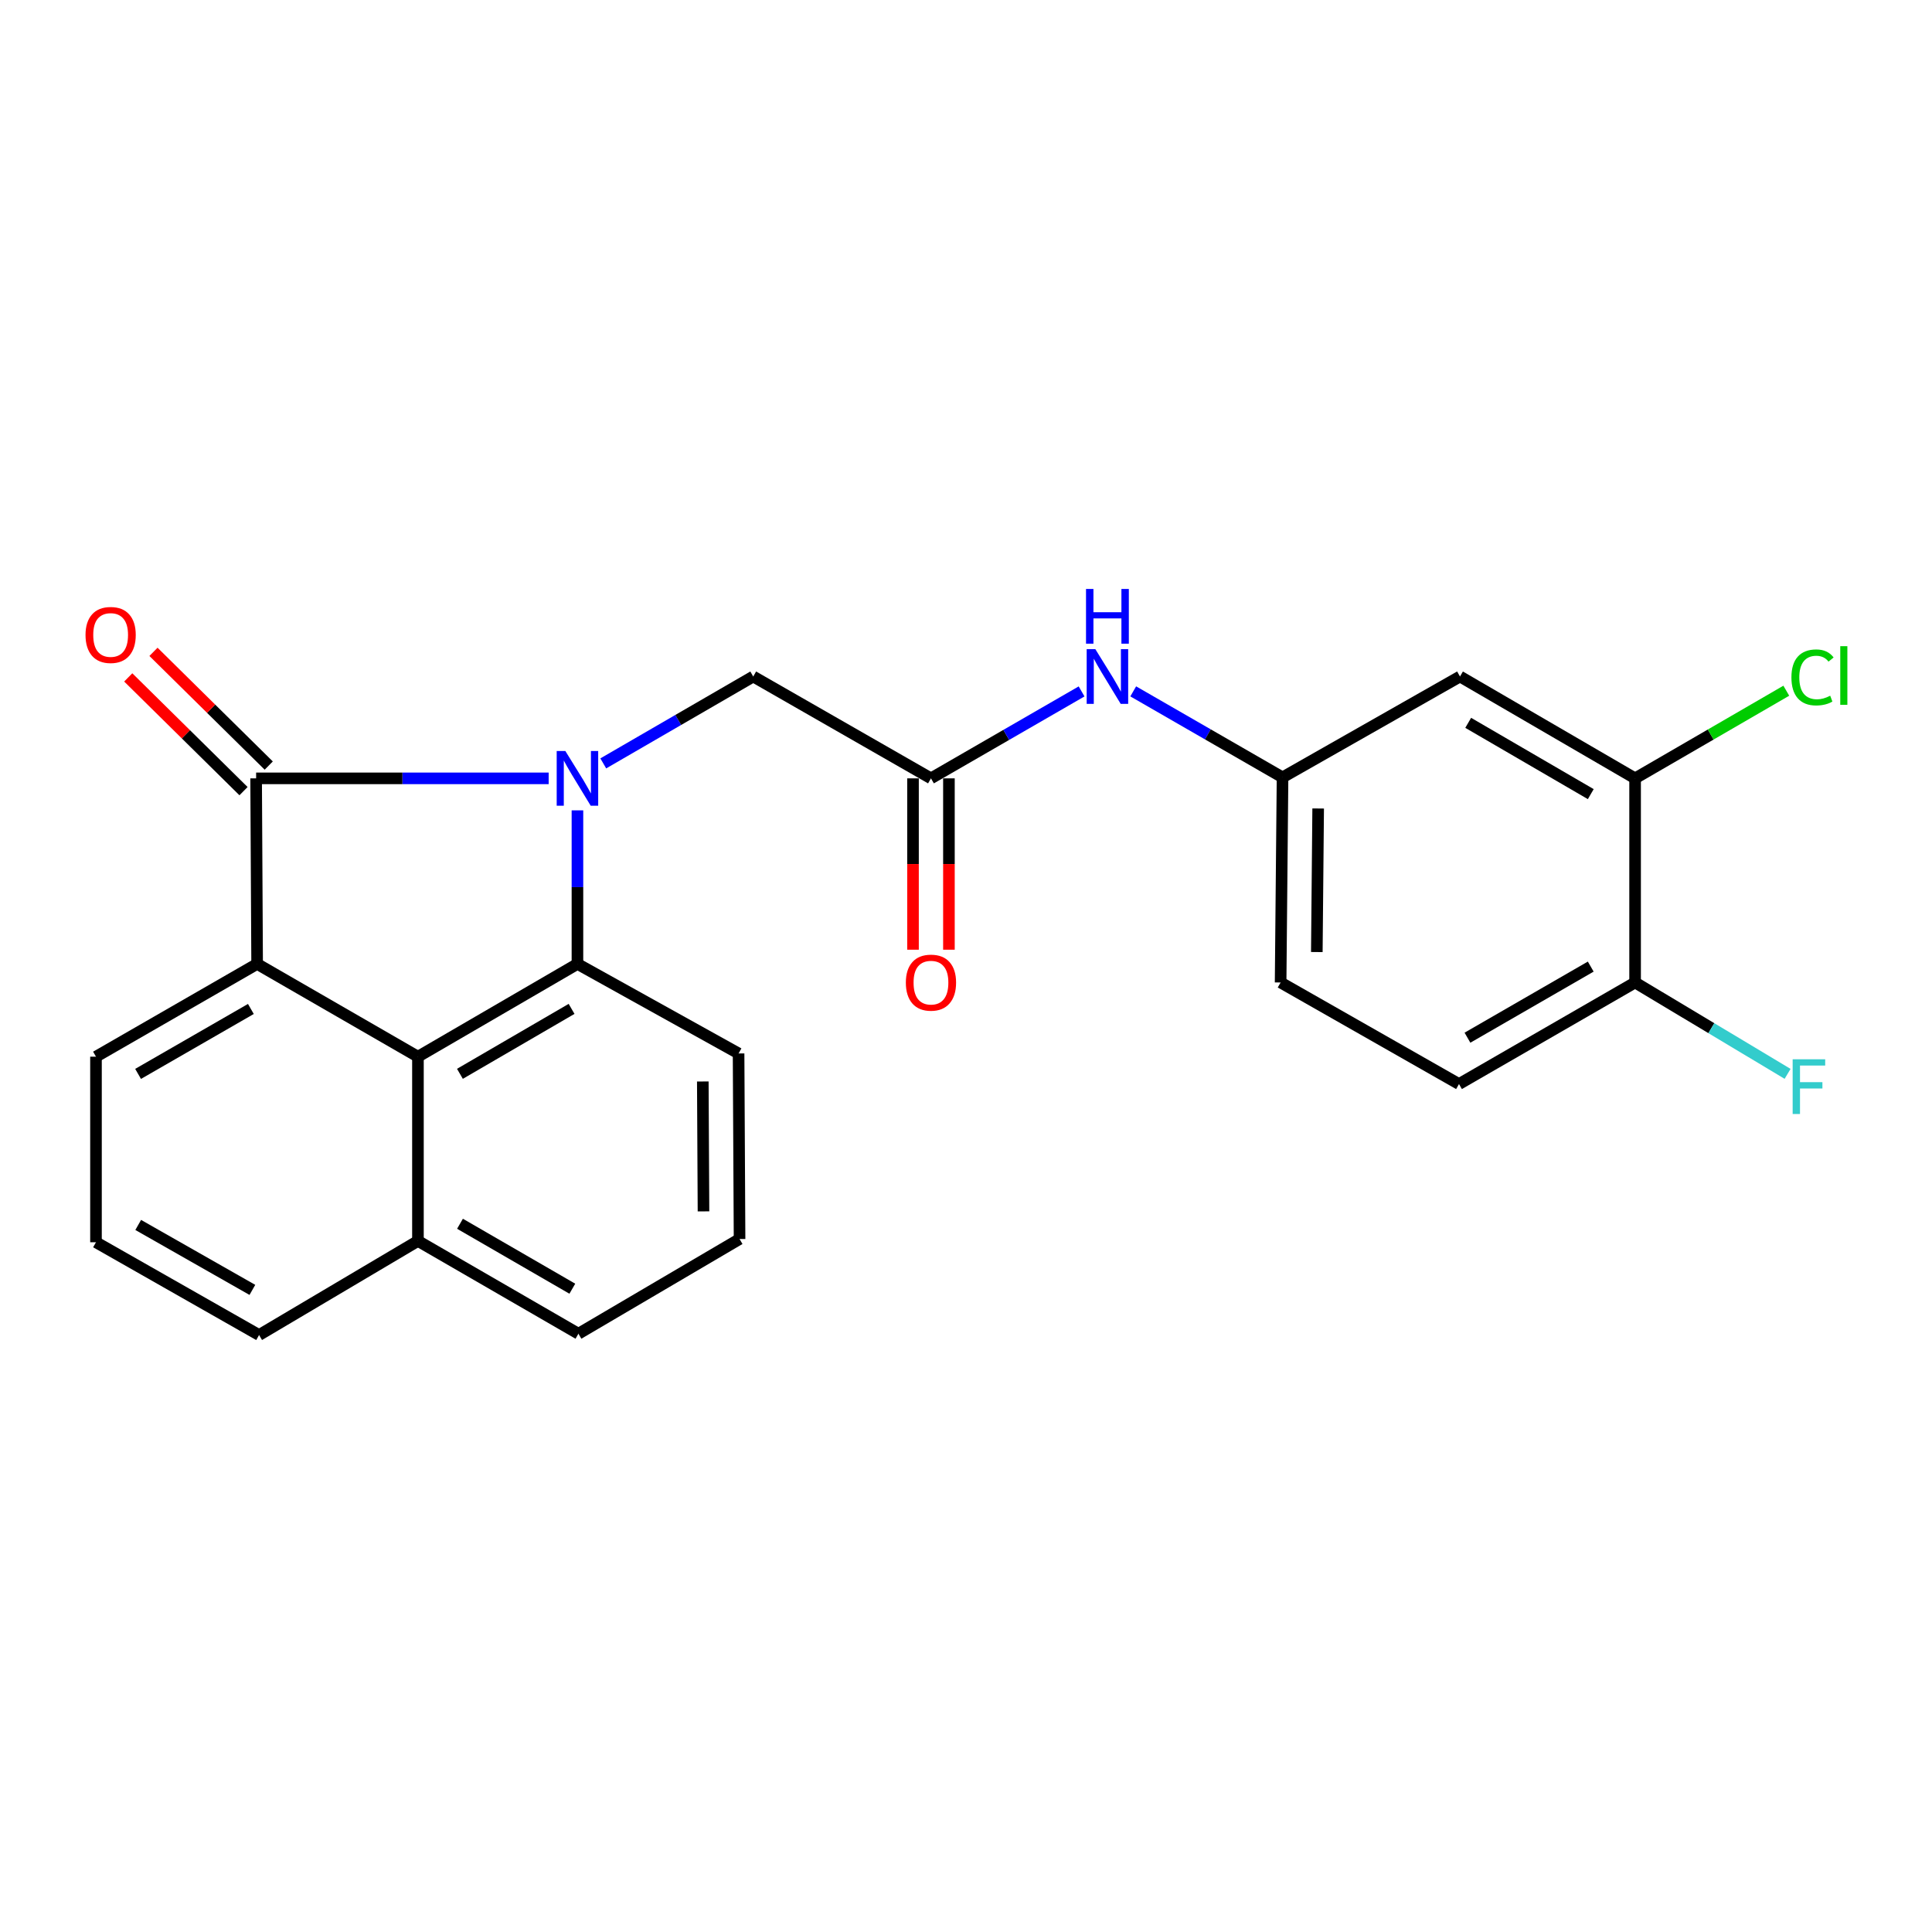 <?xml version='1.0' encoding='iso-8859-1'?>
<svg version='1.1' baseProfile='full'
              xmlns='http://www.w3.org/2000/svg'
                      xmlns:rdkit='http://www.rdkit.org/xml'
                      xmlns:xlink='http://www.w3.org/1999/xlink'
                  xml:space='preserve'
width='1000px' height='1000px' viewBox='0 0 1000 1000'>
<!-- END OF HEADER -->
<rect style='opacity:1.0;fill:#FFFFFF;stroke:none' width='1000' height='1000' x='0' y='0'> </rect>
<path class='bond-0' d='M 283.986,402.877 L 208.278,402.877' style='fill:none;fill-rule:evenodd;stroke:#0000FF;stroke-width:6px;stroke-linecap:butt;stroke-linejoin:miter;stroke-opacity:1' />
<path class='bond-0' d='M 208.278,402.877 L 132.571,402.877' style='fill:none;fill-rule:evenodd;stroke:#000000;stroke-width:6px;stroke-linecap:butt;stroke-linejoin:miter;stroke-opacity:1' />
<path class='bond-1' d='M 298.884,419.438 L 298.884,459.18' style='fill:none;fill-rule:evenodd;stroke:#0000FF;stroke-width:6px;stroke-linecap:butt;stroke-linejoin:miter;stroke-opacity:1' />
<path class='bond-1' d='M 298.884,459.18 L 298.884,498.923' style='fill:none;fill-rule:evenodd;stroke:#000000;stroke-width:6px;stroke-linecap:butt;stroke-linejoin:miter;stroke-opacity:1' />
<path class='bond-4' d='M 312.252,395.131 L 351.061,372.645' style='fill:none;fill-rule:evenodd;stroke:#0000FF;stroke-width:6px;stroke-linecap:butt;stroke-linejoin:miter;stroke-opacity:1' />
<path class='bond-4' d='M 351.061,372.645 L 389.869,350.159' style='fill:none;fill-rule:evenodd;stroke:#000000;stroke-width:6px;stroke-linecap:butt;stroke-linejoin:miter;stroke-opacity:1' />
<path class='bond-2' d='M 132.571,402.877 L 133.088,498.923' style='fill:none;fill-rule:evenodd;stroke:#000000;stroke-width:6px;stroke-linecap:butt;stroke-linejoin:miter;stroke-opacity:1' />
<path class='bond-9' d='M 139.1,396.26 L 109.269,366.826' style='fill:none;fill-rule:evenodd;stroke:#000000;stroke-width:6px;stroke-linecap:butt;stroke-linejoin:miter;stroke-opacity:1' />
<path class='bond-9' d='M 109.269,366.826 L 79.439,337.392' style='fill:none;fill-rule:evenodd;stroke:#FF0000;stroke-width:6px;stroke-linecap:butt;stroke-linejoin:miter;stroke-opacity:1' />
<path class='bond-9' d='M 126.042,409.494 L 96.211,380.06' style='fill:none;fill-rule:evenodd;stroke:#000000;stroke-width:6px;stroke-linecap:butt;stroke-linejoin:miter;stroke-opacity:1' />
<path class='bond-9' d='M 96.211,380.06 L 66.38,350.626' style='fill:none;fill-rule:evenodd;stroke:#FF0000;stroke-width:6px;stroke-linecap:butt;stroke-linejoin:miter;stroke-opacity:1' />
<path class='bond-3' d='M 298.884,498.923 L 216.326,546.941' style='fill:none;fill-rule:evenodd;stroke:#000000;stroke-width:6px;stroke-linecap:butt;stroke-linejoin:miter;stroke-opacity:1' />
<path class='bond-3' d='M 295.847,522.197 L 238.057,555.809' style='fill:none;fill-rule:evenodd;stroke:#000000;stroke-width:6px;stroke-linecap:butt;stroke-linejoin:miter;stroke-opacity:1' />
<path class='bond-16' d='M 298.884,498.923 L 382.288,545.268' style='fill:none;fill-rule:evenodd;stroke:#000000;stroke-width:6px;stroke-linecap:butt;stroke-linejoin:miter;stroke-opacity:1' />
<path class='bond-17' d='M 133.088,498.923 L 49.683,546.941' style='fill:none;fill-rule:evenodd;stroke:#000000;stroke-width:6px;stroke-linecap:butt;stroke-linejoin:miter;stroke-opacity:1' />
<path class='bond-17' d='M 129.853,522.238 L 71.47,555.851' style='fill:none;fill-rule:evenodd;stroke:#000000;stroke-width:6px;stroke-linecap:butt;stroke-linejoin:miter;stroke-opacity:1' />
<path class='bond-24' d='M 133.088,498.923 L 216.326,546.941' style='fill:none;fill-rule:evenodd;stroke:#000000;stroke-width:6px;stroke-linecap:butt;stroke-linejoin:miter;stroke-opacity:1' />
<path class='bond-13' d='M 216.326,546.941 L 216.326,642.306' style='fill:none;fill-rule:evenodd;stroke:#000000;stroke-width:6px;stroke-linecap:butt;stroke-linejoin:miter;stroke-opacity:1' />
<path class='bond-5' d='M 389.869,350.159 L 481.866,402.877' style='fill:none;fill-rule:evenodd;stroke:#000000;stroke-width:6px;stroke-linecap:butt;stroke-linejoin:miter;stroke-opacity:1' />
<path class='bond-8' d='M 481.866,402.877 L 520.846,380.378' style='fill:none;fill-rule:evenodd;stroke:#000000;stroke-width:6px;stroke-linecap:butt;stroke-linejoin:miter;stroke-opacity:1' />
<path class='bond-8' d='M 520.846,380.378 L 559.827,357.88' style='fill:none;fill-rule:evenodd;stroke:#0000FF;stroke-width:6px;stroke-linecap:butt;stroke-linejoin:miter;stroke-opacity:1' />
<path class='bond-12' d='M 472.571,402.877 L 472.571,447.222' style='fill:none;fill-rule:evenodd;stroke:#000000;stroke-width:6px;stroke-linecap:butt;stroke-linejoin:miter;stroke-opacity:1' />
<path class='bond-12' d='M 472.571,447.222 L 472.571,491.567' style='fill:none;fill-rule:evenodd;stroke:#FF0000;stroke-width:6px;stroke-linecap:butt;stroke-linejoin:miter;stroke-opacity:1' />
<path class='bond-12' d='M 491.162,402.877 L 491.162,447.222' style='fill:none;fill-rule:evenodd;stroke:#000000;stroke-width:6px;stroke-linecap:butt;stroke-linejoin:miter;stroke-opacity:1' />
<path class='bond-12' d='M 491.162,447.222 L 491.162,491.567' style='fill:none;fill-rule:evenodd;stroke:#FF0000;stroke-width:6px;stroke-linecap:butt;stroke-linejoin:miter;stroke-opacity:1' />
<path class='bond-6' d='M 846.324,402.877 L 755.69,350.159' style='fill:none;fill-rule:evenodd;stroke:#000000;stroke-width:6px;stroke-linecap:butt;stroke-linejoin:miter;stroke-opacity:1' />
<path class='bond-6' d='M 823.382,411.04 L 759.938,374.137' style='fill:none;fill-rule:evenodd;stroke:#000000;stroke-width:6px;stroke-linecap:butt;stroke-linejoin:miter;stroke-opacity:1' />
<path class='bond-15' d='M 846.324,402.877 L 885.454,380.194' style='fill:none;fill-rule:evenodd;stroke:#000000;stroke-width:6px;stroke-linecap:butt;stroke-linejoin:miter;stroke-opacity:1' />
<path class='bond-15' d='M 885.454,380.194 L 924.583,357.511' style='fill:none;fill-rule:evenodd;stroke:#00CC00;stroke-width:6px;stroke-linecap:butt;stroke-linejoin:miter;stroke-opacity:1' />
<path class='bond-27' d='M 846.324,402.877 L 846.324,508.529' style='fill:none;fill-rule:evenodd;stroke:#000000;stroke-width:6px;stroke-linecap:butt;stroke-linejoin:miter;stroke-opacity:1' />
<path class='bond-7' d='M 755.69,350.159 L 663.837,402.371' style='fill:none;fill-rule:evenodd;stroke:#000000;stroke-width:6px;stroke-linecap:butt;stroke-linejoin:miter;stroke-opacity:1' />
<path class='bond-10' d='M 586.558,357.852 L 625.198,380.111' style='fill:none;fill-rule:evenodd;stroke:#0000FF;stroke-width:6px;stroke-linecap:butt;stroke-linejoin:miter;stroke-opacity:1' />
<path class='bond-10' d='M 625.198,380.111 L 663.837,402.371' style='fill:none;fill-rule:evenodd;stroke:#000000;stroke-width:6px;stroke-linecap:butt;stroke-linejoin:miter;stroke-opacity:1' />
<path class='bond-18' d='M 663.837,402.371 L 662.846,508.529' style='fill:none;fill-rule:evenodd;stroke:#000000;stroke-width:6px;stroke-linecap:butt;stroke-linejoin:miter;stroke-opacity:1' />
<path class='bond-18' d='M 682.279,418.468 L 681.585,492.779' style='fill:none;fill-rule:evenodd;stroke:#000000;stroke-width:6px;stroke-linecap:butt;stroke-linejoin:miter;stroke-opacity:1' />
<path class='bond-11' d='M 846.324,508.529 L 755.174,561.102' style='fill:none;fill-rule:evenodd;stroke:#000000;stroke-width:6px;stroke-linecap:butt;stroke-linejoin:miter;stroke-opacity:1' />
<path class='bond-11' d='M 823.363,500.31 L 759.557,537.111' style='fill:none;fill-rule:evenodd;stroke:#000000;stroke-width:6px;stroke-linecap:butt;stroke-linejoin:miter;stroke-opacity:1' />
<path class='bond-19' d='M 846.324,508.529 L 885.79,532.178' style='fill:none;fill-rule:evenodd;stroke:#000000;stroke-width:6px;stroke-linecap:butt;stroke-linejoin:miter;stroke-opacity:1' />
<path class='bond-19' d='M 885.79,532.178 L 925.255,555.827' style='fill:none;fill-rule:evenodd;stroke:#33CCCC;stroke-width:6px;stroke-linecap:butt;stroke-linejoin:miter;stroke-opacity:1' />
<path class='bond-23' d='M 216.326,642.306 L 134.1,691.006' style='fill:none;fill-rule:evenodd;stroke:#000000;stroke-width:6px;stroke-linecap:butt;stroke-linejoin:miter;stroke-opacity:1' />
<path class='bond-25' d='M 216.326,642.306 L 299.39,690.334' style='fill:none;fill-rule:evenodd;stroke:#000000;stroke-width:6px;stroke-linecap:butt;stroke-linejoin:miter;stroke-opacity:1' />
<path class='bond-25' d='M 238.092,633.415 L 296.236,667.035' style='fill:none;fill-rule:evenodd;stroke:#000000;stroke-width:6px;stroke-linecap:butt;stroke-linejoin:miter;stroke-opacity:1' />
<path class='bond-14' d='M 755.174,561.102 L 662.846,508.529' style='fill:none;fill-rule:evenodd;stroke:#000000;stroke-width:6px;stroke-linecap:butt;stroke-linejoin:miter;stroke-opacity:1' />
<path class='bond-20' d='M 382.288,545.268 L 382.794,641.314' style='fill:none;fill-rule:evenodd;stroke:#000000;stroke-width:6px;stroke-linecap:butt;stroke-linejoin:miter;stroke-opacity:1' />
<path class='bond-20' d='M 363.772,559.773 L 364.126,627.005' style='fill:none;fill-rule:evenodd;stroke:#000000;stroke-width:6px;stroke-linecap:butt;stroke-linejoin:miter;stroke-opacity:1' />
<path class='bond-21' d='M 49.683,546.941 L 49.683,642.988' style='fill:none;fill-rule:evenodd;stroke:#000000;stroke-width:6px;stroke-linecap:butt;stroke-linejoin:miter;stroke-opacity:1' />
<path class='bond-22' d='M 382.794,641.314 L 299.39,690.334' style='fill:none;fill-rule:evenodd;stroke:#000000;stroke-width:6px;stroke-linecap:butt;stroke-linejoin:miter;stroke-opacity:1' />
<path class='bond-26' d='M 49.683,642.988 L 134.1,691.006' style='fill:none;fill-rule:evenodd;stroke:#000000;stroke-width:6px;stroke-linecap:butt;stroke-linejoin:miter;stroke-opacity:1' />
<path class='bond-26' d='M 71.538,634.03 L 130.63,667.643' style='fill:none;fill-rule:evenodd;stroke:#000000;stroke-width:6px;stroke-linecap:butt;stroke-linejoin:miter;stroke-opacity:1' />
<path  class='atom-0' d='M 292.624 388.717
L 301.904 403.717
Q 302.824 405.197, 304.304 407.877
Q 305.784 410.557, 305.864 410.717
L 305.864 388.717
L 309.624 388.717
L 309.624 417.037
L 305.744 417.037
L 295.784 400.637
Q 294.624 398.717, 293.384 396.517
Q 292.184 394.317, 291.824 393.637
L 291.824 417.037
L 288.144 417.037
L 288.144 388.717
L 292.624 388.717
' fill='#0000FF'/>
<path  class='atom-9' d='M 566.943 335.999
L 576.223 350.999
Q 577.143 352.479, 578.623 355.159
Q 580.103 357.839, 580.183 357.999
L 580.183 335.999
L 583.943 335.999
L 583.943 364.319
L 580.063 364.319
L 570.103 347.919
Q 568.943 345.999, 567.703 343.799
Q 566.503 341.599, 566.143 340.919
L 566.143 364.319
L 562.463 364.319
L 562.463 335.999
L 566.943 335.999
' fill='#0000FF'/>
<path  class='atom-9' d='M 562.123 304.847
L 565.963 304.847
L 565.963 316.887
L 580.443 316.887
L 580.443 304.847
L 584.283 304.847
L 584.283 333.167
L 580.443 333.167
L 580.443 320.087
L 565.963 320.087
L 565.963 333.167
L 562.123 333.167
L 562.123 304.847
' fill='#0000FF'/>
<path  class='atom-10' d='M 44.265 328.652
Q 44.265 321.852, 47.625 318.052
Q 50.985 314.252, 57.265 314.252
Q 63.545 314.252, 66.905 318.052
Q 70.265 321.852, 70.265 328.652
Q 70.265 335.532, 66.865 339.452
Q 63.465 343.332, 57.265 343.332
Q 51.025 343.332, 47.625 339.452
Q 44.265 335.572, 44.265 328.652
M 57.265 340.132
Q 61.585 340.132, 63.905 337.252
Q 66.265 334.332, 66.265 328.652
Q 66.265 323.092, 63.905 320.292
Q 61.585 317.452, 57.265 317.452
Q 52.945 317.452, 50.585 320.252
Q 48.265 323.052, 48.265 328.652
Q 48.265 334.372, 50.585 337.252
Q 52.945 340.132, 57.265 340.132
' fill='#FF0000'/>
<path  class='atom-13' d='M 468.866 508.609
Q 468.866 501.809, 472.226 498.009
Q 475.586 494.209, 481.866 494.209
Q 488.146 494.209, 491.506 498.009
Q 494.866 501.809, 494.866 508.609
Q 494.866 515.489, 491.466 519.409
Q 488.066 523.289, 481.866 523.289
Q 475.626 523.289, 472.226 519.409
Q 468.866 515.529, 468.866 508.609
M 481.866 520.089
Q 486.186 520.089, 488.506 517.209
Q 490.866 514.289, 490.866 508.609
Q 490.866 503.049, 488.506 500.249
Q 486.186 497.409, 481.866 497.409
Q 477.546 497.409, 475.186 500.209
Q 472.866 503.009, 472.866 508.609
Q 472.866 514.329, 475.186 517.209
Q 477.546 520.089, 481.866 520.089
' fill='#FF0000'/>
<path  class='atom-16' d='M 927.237 350.623
Q 927.237 343.583, 930.517 339.903
Q 933.837 336.183, 940.117 336.183
Q 945.957 336.183, 949.077 340.303
L 946.437 342.463
Q 944.157 339.463, 940.117 339.463
Q 935.837 339.463, 933.557 342.343
Q 931.317 345.183, 931.317 350.623
Q 931.317 356.223, 933.637 359.103
Q 935.997 361.983, 940.557 361.983
Q 943.677 361.983, 947.317 360.103
L 948.437 363.103
Q 946.957 364.063, 944.717 364.623
Q 942.477 365.183, 939.997 365.183
Q 933.837 365.183, 930.517 361.423
Q 927.237 357.663, 927.237 350.623
' fill='#00CC00'/>
<path  class='atom-16' d='M 952.517 334.463
L 956.197 334.463
L 956.197 364.823
L 952.517 364.823
L 952.517 334.463
' fill='#00CC00'/>
<path  class='atom-20' d='M 927.877 548.284
L 944.717 548.284
L 944.717 551.524
L 931.677 551.524
L 931.677 560.124
L 943.277 560.124
L 943.277 563.404
L 931.677 563.404
L 931.677 576.604
L 927.877 576.604
L 927.877 548.284
' fill='#33CCCC'/>
</svg>
